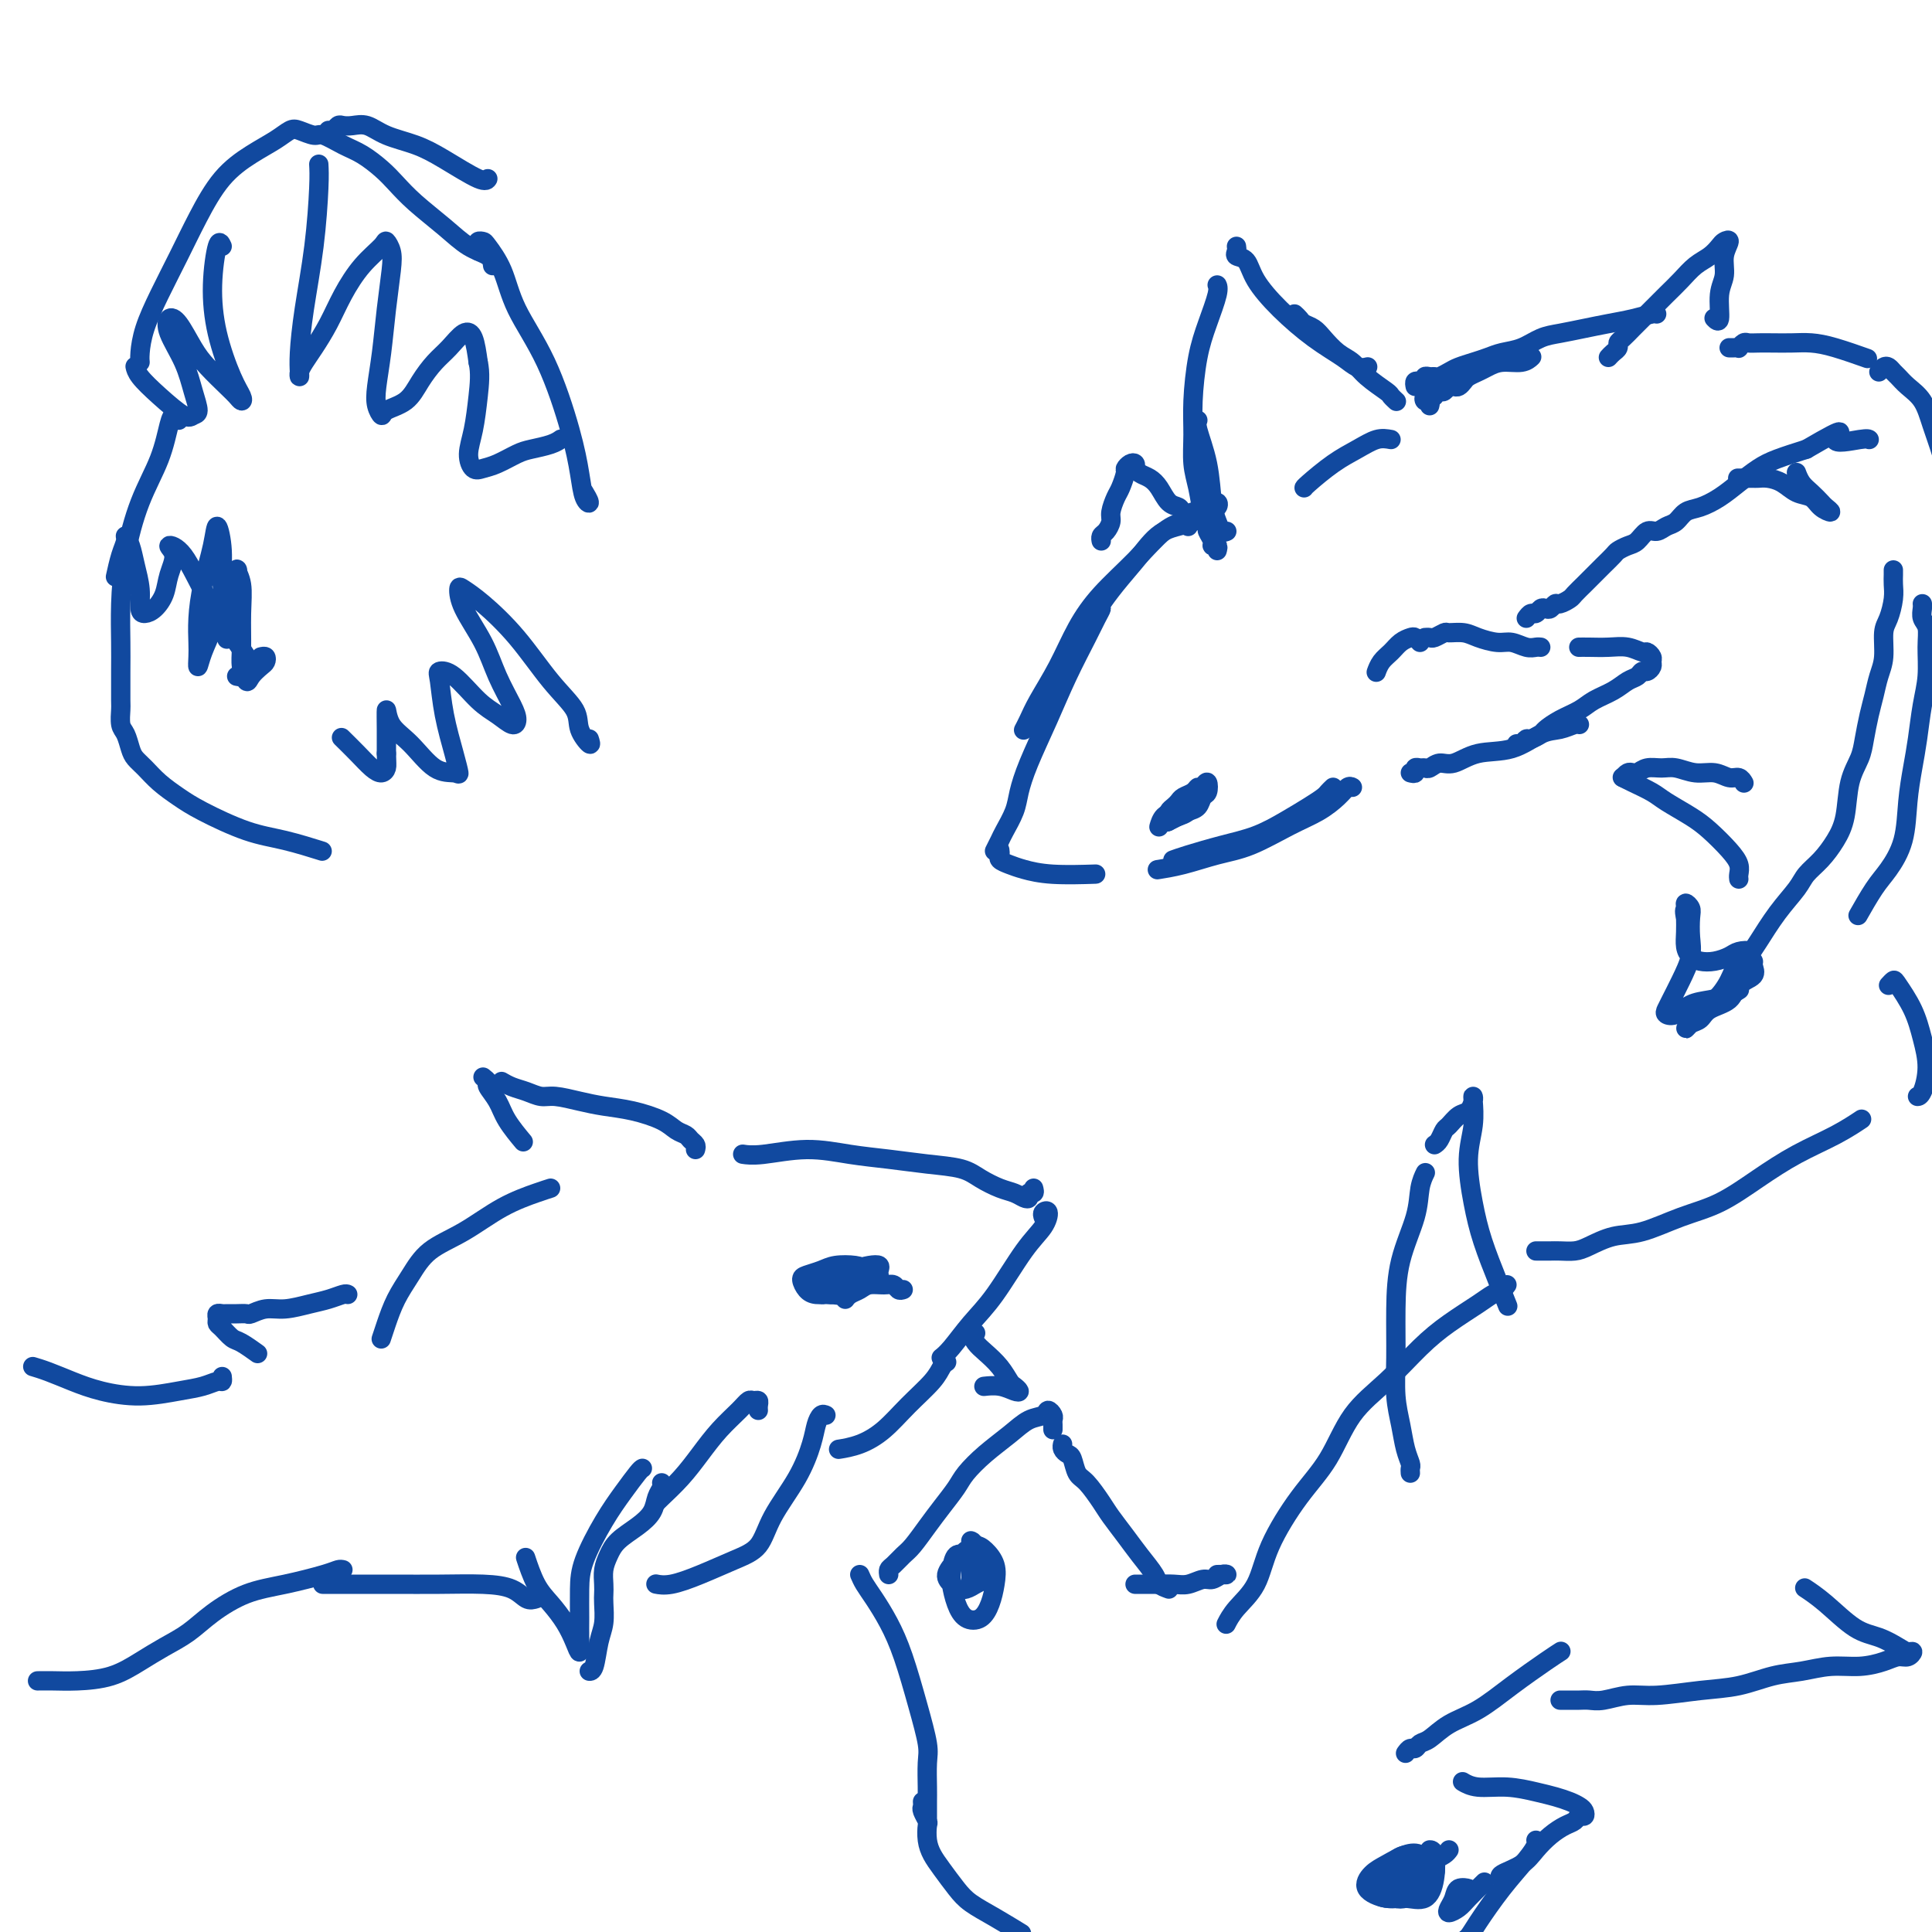 <svg viewBox='0 0 400 400' version='1.1' xmlns='http://www.w3.org/2000/svg' xmlns:xlink='http://www.w3.org/1999/xlink'><g fill='none' stroke='rgb(17,73,159)' stroke-width='4' stroke-linecap='round' stroke-linejoin='round'><path d='M251,105c0.376,0.121 0.751,0.243 1,0c0.249,-0.243 0.371,-0.850 0,-1c-0.371,-0.150 -1.236,0.157 -2,1c-0.764,0.843 -1.428,2.223 -3,3c-1.572,0.777 -4.054,0.951 -6,2c-1.946,1.049 -3.357,2.972 -5,5c-1.643,2.028 -3.519,4.161 -5,6c-1.481,1.839 -2.566,3.382 -3,4c-0.434,0.618 -0.217,0.309 0,0'/><path d='M247,106c0.141,0.333 0.282,0.667 0,1c-0.282,0.333 -0.988,0.666 -2,1c-1.012,0.334 -2.332,0.670 -4,2c-1.668,1.330 -3.686,3.654 -6,6c-2.314,2.346 -4.924,4.715 -7,7c-2.076,2.285 -3.618,4.486 -5,7c-1.382,2.514 -2.605,5.339 -4,8c-1.395,2.661 -2.961,5.156 -4,7c-1.039,1.844 -1.549,3.035 -2,4c-0.451,0.965 -0.843,1.704 -1,2c-0.157,0.296 -0.078,0.148 0,0'/><path d='M227,127c0.501,-0.578 1.002,-1.155 1,-1c-0.002,0.155 -0.507,1.044 -1,2c-0.493,0.956 -0.972,1.981 -2,4c-1.028,2.019 -2.603,5.032 -4,8c-1.397,2.968 -2.616,5.891 -4,9c-1.384,3.109 -2.934,6.404 -4,9c-1.066,2.596 -1.648,4.493 -2,6c-0.352,1.507 -0.473,2.625 -1,4c-0.527,1.375 -1.461,3.008 -2,4c-0.539,0.992 -0.684,1.344 -1,2c-0.316,0.656 -0.805,1.616 -1,2c-0.195,0.384 -0.098,0.192 0,0'/><path d='M207,176c0.045,0.334 0.090,0.668 0,1c-0.090,0.332 -0.313,0.663 0,1c0.313,0.337 1.164,0.679 2,1c0.836,0.321 1.657,0.622 3,1c1.343,0.378 3.208,0.832 6,1c2.792,0.168 6.512,0.048 8,0c1.488,-0.048 0.744,-0.024 0,0'/><path d='M276,163c-0.370,0.351 -0.739,0.703 -1,1c-0.261,0.297 -0.412,0.541 -1,1c-0.588,0.459 -1.613,1.135 -3,2c-1.387,0.865 -3.135,1.920 -5,3c-1.865,1.080 -3.845,2.184 -6,3c-2.155,0.816 -4.485,1.342 -7,2c-2.515,0.658 -5.216,1.446 -7,2c-1.784,0.554 -2.653,0.872 -3,1c-0.347,0.128 -0.174,0.064 0,0'/><path d='M280,163c-0.283,-0.152 -0.566,-0.304 -1,0c-0.434,0.304 -1.019,1.064 -2,2c-0.981,0.936 -2.357,2.047 -4,3c-1.643,0.953 -3.551,1.748 -6,3c-2.449,1.252 -5.437,2.963 -8,4c-2.563,1.037 -4.701,1.402 -7,2c-2.299,0.598 -4.761,1.428 -7,2c-2.239,0.572 -4.257,0.885 -5,1c-0.743,0.115 -0.212,0.033 0,0c0.212,-0.033 0.106,-0.016 0,0'/><path d='M292,160c0.446,0.114 0.892,0.228 1,0c0.108,-0.228 -0.123,-0.797 0,-1c0.123,-0.203 0.601,-0.038 1,0c0.399,0.038 0.719,-0.050 1,0c0.281,0.050 0.524,0.237 1,0c0.476,-0.237 1.187,-0.897 2,-1c0.813,-0.103 1.729,0.352 3,0c1.271,-0.352 2.897,-1.510 5,-2c2.103,-0.490 4.683,-0.314 7,-1c2.317,-0.686 4.372,-2.236 6,-3c1.628,-0.764 2.828,-0.741 4,-1c1.172,-0.259 2.316,-0.801 3,-1c0.684,-0.199 0.910,-0.057 1,0c0.090,0.057 0.045,0.028 0,0'/><path d='M314,154c0.324,0.120 0.649,0.240 1,0c0.351,-0.240 0.729,-0.841 1,-1c0.271,-0.159 0.436,0.123 1,0c0.564,-0.123 1.528,-0.652 2,-1c0.472,-0.348 0.450,-0.516 1,-1c0.550,-0.484 1.670,-1.285 3,-2c1.330,-0.715 2.871,-1.343 4,-2c1.129,-0.657 1.847,-1.343 3,-2c1.153,-0.657 2.743,-1.286 4,-2c1.257,-0.714 2.183,-1.515 3,-2c0.817,-0.485 1.525,-0.655 2,-1c0.475,-0.345 0.717,-0.866 1,-1c0.283,-0.134 0.608,0.118 1,0c0.392,-0.118 0.849,-0.605 1,-1c0.151,-0.395 -0.006,-0.698 0,-1c0.006,-0.302 0.176,-0.603 0,-1c-0.176,-0.397 -0.697,-0.891 -1,-1c-0.303,-0.109 -0.386,0.167 -1,0c-0.614,-0.167 -1.758,-0.777 -3,-1c-1.242,-0.223 -2.580,-0.060 -4,0c-1.420,0.060 -2.921,0.016 -4,0c-1.079,-0.016 -1.737,-0.005 -2,0c-0.263,0.005 -0.132,0.002 0,0'/><path d='M319,134c-0.270,-0.032 -0.540,-0.064 -1,0c-0.460,0.064 -1.109,0.223 -2,0c-0.891,-0.223 -2.025,-0.830 -3,-1c-0.975,-0.170 -1.790,0.097 -3,0c-1.210,-0.097 -2.814,-0.558 -4,-1c-1.186,-0.442 -1.953,-0.865 -3,-1c-1.047,-0.135 -2.375,0.016 -3,0c-0.625,-0.016 -0.546,-0.200 -1,0c-0.454,0.200 -1.441,0.786 -2,1c-0.559,0.214 -0.689,0.058 -1,0c-0.311,-0.058 -0.803,-0.016 -1,0c-0.197,0.016 -0.098,0.008 0,0'/><path d='M294,133c-0.358,-0.405 -0.715,-0.811 -1,-1c-0.285,-0.189 -0.497,-0.162 -1,0c-0.503,0.162 -1.298,0.461 -2,1c-0.702,0.539 -1.312,1.320 -2,2c-0.688,0.680 -1.454,1.260 -2,2c-0.546,0.740 -0.870,1.640 -1,2c-0.130,0.360 -0.065,0.180 0,0'/><path d='M245,168c0.097,-0.396 0.194,-0.792 0,-1c-0.194,-0.208 -0.679,-0.227 -1,0c-0.321,0.227 -0.478,0.702 -1,1c-0.522,0.298 -1.408,0.420 -2,1c-0.592,0.580 -0.890,1.618 -1,2c-0.110,0.382 -0.031,0.109 0,0c0.031,-0.109 0.016,-0.055 0,0'/><path d='M248,164c0.059,-0.512 0.118,-1.024 0,-1c-0.118,0.024 -0.413,0.584 -1,1c-0.587,0.416 -1.464,0.690 -2,1c-0.536,0.310 -0.729,0.658 -1,1c-0.271,0.342 -0.619,0.680 -1,1c-0.381,0.320 -0.796,0.622 -1,1c-0.204,0.378 -0.199,0.833 0,1c0.199,0.167 0.592,0.045 1,0c0.408,-0.045 0.831,-0.013 1,0c0.169,0.013 0.085,0.006 0,0'/><path d='M247,165c0.436,0.128 0.871,0.257 1,0c0.129,-0.257 -0.049,-0.898 0,-1c0.049,-0.102 0.325,0.337 0,1c-0.325,0.663 -1.250,1.551 -2,2c-0.750,0.449 -1.325,0.461 -2,1c-0.675,0.539 -1.451,1.607 -2,2c-0.549,0.393 -0.871,0.112 -1,0c-0.129,-0.112 -0.064,-0.056 0,0'/><path d='M249,163c0.397,-0.633 0.794,-1.267 1,-1c0.206,0.267 0.221,1.433 0,2c-0.221,0.567 -0.680,0.534 -1,1c-0.320,0.466 -0.503,1.432 -1,2c-0.497,0.568 -1.308,0.740 -2,1c-0.692,0.260 -1.263,0.608 -2,1c-0.737,0.392 -1.639,0.826 -2,1c-0.361,0.174 -0.180,0.087 0,0'/><path d='M249,163c0.087,0.326 0.174,0.651 0,1c-0.174,0.349 -0.607,0.721 -1,1c-0.393,0.279 -0.744,0.467 -1,1c-0.256,0.533 -0.415,1.413 -1,2c-0.585,0.587 -1.596,0.882 -2,1c-0.404,0.118 -0.202,0.059 0,0'/><path d='M254,110c-0.336,0.156 -0.672,0.312 -1,0c-0.328,-0.312 -0.648,-1.093 -1,-2c-0.352,-0.907 -0.735,-1.942 -1,-4c-0.265,-2.058 -0.411,-5.139 -1,-8c-0.589,-2.861 -1.620,-5.501 -2,-7c-0.380,-1.499 -0.109,-1.857 0,-2c0.109,-0.143 0.054,-0.072 0,0'/><path d='M252,114c0.122,-0.438 0.244,-0.876 0,-1c-0.244,-0.124 -0.853,0.064 -1,0c-0.147,-0.064 0.168,-0.382 0,-1c-0.168,-0.618 -0.819,-1.535 -1,-2c-0.181,-0.465 0.109,-0.478 0,-1c-0.109,-0.522 -0.618,-1.552 -1,-3c-0.382,-1.448 -0.636,-3.313 -1,-5c-0.364,-1.687 -0.838,-3.198 -1,-5c-0.162,-1.802 -0.011,-3.897 0,-6c0.011,-2.103 -0.116,-4.213 0,-7c0.116,-2.787 0.476,-6.249 1,-9c0.524,-2.751 1.213,-4.789 2,-7c0.787,-2.211 1.674,-4.595 2,-6c0.326,-1.405 0.093,-1.830 0,-2c-0.093,-0.170 -0.047,-0.085 0,0'/><path d='M256,51c0.052,0.317 0.104,0.635 0,1c-0.104,0.365 -0.364,0.779 0,1c0.364,0.221 1.354,0.251 2,1c0.646,0.749 0.949,2.219 2,4c1.051,1.781 2.849,3.875 5,6c2.151,2.125 4.654,4.282 7,6c2.346,1.718 4.536,2.997 6,4c1.464,1.003 2.202,1.732 3,2c0.798,0.268 1.657,0.077 2,0c0.343,-0.077 0.172,-0.038 0,0'/><path d='M268,65c0.359,0.329 0.718,0.658 1,1c0.282,0.342 0.488,0.696 1,1c0.512,0.304 1.332,0.559 2,1c0.668,0.441 1.184,1.067 2,2c0.816,0.933 1.930,2.172 3,3c1.070,0.828 2.094,1.245 3,2c0.906,0.755 1.693,1.849 3,3c1.307,1.151 3.134,2.360 4,3c0.866,0.640 0.772,0.711 1,1c0.228,0.289 0.780,0.797 1,1c0.220,0.203 0.110,0.102 0,0'/><path d='M288,91c-0.928,-0.166 -1.856,-0.332 -3,0c-1.144,0.332 -2.503,1.161 -4,2c-1.497,0.839 -3.133,1.689 -5,3c-1.867,1.311 -3.964,3.084 -5,4c-1.036,0.916 -1.010,0.976 -1,1c0.010,0.024 0.005,0.012 0,0'/><path d='M246,109c-0.098,-0.447 -0.196,-0.894 0,-1c0.196,-0.106 0.688,0.128 1,0c0.312,-0.128 0.446,-0.618 0,-1c-0.446,-0.382 -1.470,-0.655 -2,-1c-0.530,-0.345 -0.565,-0.761 -1,-1c-0.435,-0.239 -1.269,-0.303 -2,-1c-0.731,-0.697 -1.359,-2.029 -2,-3c-0.641,-0.971 -1.296,-1.580 -2,-2c-0.704,-0.420 -1.459,-0.652 -2,-1c-0.541,-0.348 -0.869,-0.814 -1,-1c-0.131,-0.186 -0.066,-0.093 0,0'/><path d='M235,97c0.081,-0.395 0.162,-0.789 0,-1c-0.162,-0.211 -0.568,-0.237 -1,0c-0.432,0.237 -0.890,0.739 -1,1c-0.110,0.261 0.129,0.282 0,1c-0.129,0.718 -0.626,2.133 -1,3c-0.374,0.867 -0.626,1.188 -1,2c-0.374,0.812 -0.871,2.116 -1,3c-0.129,0.884 0.109,1.347 0,2c-0.109,0.653 -0.565,1.495 -1,2c-0.435,0.505 -0.848,0.675 -1,1c-0.152,0.325 -0.043,0.807 0,1c0.043,0.193 0.022,0.096 0,0'/><path d='M296,84c0.107,-0.452 0.215,-0.905 0,-1c-0.215,-0.095 -0.752,0.167 -1,0c-0.248,-0.167 -0.207,-0.763 0,-1c0.207,-0.237 0.580,-0.115 1,0c0.420,0.115 0.886,0.223 1,0c0.114,-0.223 -0.124,-0.778 0,-1c0.124,-0.222 0.611,-0.111 1,0c0.389,0.111 0.682,0.223 1,0c0.318,-0.223 0.662,-0.781 1,-1c0.338,-0.219 0.671,-0.100 1,0c0.329,0.100 0.654,0.182 1,0c0.346,-0.182 0.713,-0.627 1,-1c0.287,-0.373 0.493,-0.673 1,-1c0.507,-0.327 1.317,-0.680 2,-1c0.683,-0.320 1.241,-0.608 2,-1c0.759,-0.392 1.719,-0.889 3,-1c1.281,-0.111 2.883,0.162 4,0c1.117,-0.162 1.748,-0.761 2,-1c0.252,-0.239 0.126,-0.120 0,0'/><path d='M293,80c-0.081,-0.414 -0.162,-0.829 0,-1c0.162,-0.171 0.569,-0.099 1,0c0.431,0.099 0.888,0.223 1,0c0.112,-0.223 -0.122,-0.795 0,-1c0.122,-0.205 0.598,-0.044 1,0c0.402,0.044 0.729,-0.030 1,0c0.271,0.030 0.484,0.163 1,0c0.516,-0.163 1.334,-0.621 2,-1c0.666,-0.379 1.181,-0.678 2,-1c0.819,-0.322 1.940,-0.667 3,-1c1.060,-0.333 2.057,-0.652 3,-1c0.943,-0.348 1.833,-0.723 3,-1c1.167,-0.277 2.611,-0.455 4,-1c1.389,-0.545 2.723,-1.455 4,-2c1.277,-0.545 2.496,-0.724 4,-1c1.504,-0.276 3.293,-0.648 5,-1c1.707,-0.352 3.333,-0.683 5,-1c1.667,-0.317 3.375,-0.621 5,-1c1.625,-0.379 3.168,-0.833 4,-1c0.832,-0.167 0.952,-0.048 1,0c0.048,0.048 0.024,0.024 0,0'/><path d='M333,74c0.305,-0.335 0.609,-0.670 1,-1c0.391,-0.330 0.867,-0.655 1,-1c0.133,-0.345 -0.078,-0.710 0,-1c0.078,-0.290 0.447,-0.503 1,-1c0.553,-0.497 1.292,-1.276 2,-2c0.708,-0.724 1.386,-1.391 2,-2c0.614,-0.609 1.165,-1.160 2,-2c0.835,-0.840 1.954,-1.969 3,-3c1.046,-1.031 2.020,-1.964 3,-3c0.980,-1.036 1.966,-2.175 3,-3c1.034,-0.825 2.115,-1.338 3,-2c0.885,-0.662 1.573,-1.475 2,-2c0.427,-0.525 0.594,-0.761 1,-1c0.406,-0.239 1.052,-0.480 1,0c-0.052,0.480 -0.802,1.680 -1,3c-0.198,1.320 0.157,2.760 0,4c-0.157,1.240 -0.826,2.281 -1,4c-0.174,1.719 0.145,4.117 0,5c-0.145,0.883 -0.756,0.252 -1,0c-0.244,-0.252 -0.122,-0.126 0,0'/><path d='M358,72c0.303,0.008 0.605,0.016 1,0c0.395,-0.016 0.882,-0.057 1,0c0.118,0.057 -0.132,0.211 0,0c0.132,-0.211 0.646,-0.789 1,-1c0.354,-0.211 0.548,-0.057 1,0c0.452,0.057 1.164,0.017 2,0c0.836,-0.017 1.798,-0.011 3,0c1.202,0.011 2.645,0.028 4,0c1.355,-0.028 2.621,-0.100 4,0c1.379,0.100 2.871,0.373 5,1c2.129,0.627 4.894,1.608 6,2c1.106,0.392 0.553,0.196 0,0'/><path d='M316,128c0.333,-0.452 0.667,-0.905 1,-1c0.333,-0.095 0.667,0.167 1,0c0.333,-0.167 0.665,-0.762 1,-1c0.335,-0.238 0.671,-0.120 1,0c0.329,0.120 0.650,0.240 1,0c0.350,-0.240 0.728,-0.842 1,-1c0.272,-0.158 0.439,0.128 1,0c0.561,-0.128 1.516,-0.668 2,-1c0.484,-0.332 0.496,-0.455 1,-1c0.504,-0.545 1.501,-1.512 2,-2c0.499,-0.488 0.500,-0.498 1,-1c0.500,-0.502 1.499,-1.497 2,-2c0.501,-0.503 0.504,-0.515 1,-1c0.496,-0.485 1.484,-1.444 2,-2c0.516,-0.556 0.561,-0.708 1,-1c0.439,-0.292 1.272,-0.722 2,-1c0.728,-0.278 1.350,-0.402 2,-1c0.650,-0.598 1.328,-1.670 2,-2c0.672,-0.330 1.337,0.081 2,0c0.663,-0.081 1.324,-0.654 2,-1c0.676,-0.346 1.366,-0.466 2,-1c0.634,-0.534 1.212,-1.484 2,-2c0.788,-0.516 1.787,-0.599 3,-1c1.213,-0.401 2.640,-1.118 4,-2c1.360,-0.882 2.653,-1.927 4,-3c1.347,-1.073 2.747,-2.173 4,-3c1.253,-0.827 2.358,-1.379 4,-2c1.642,-0.621 3.821,-1.310 6,-2'/><path d='M374,93c10.061,-5.868 6.212,-3.037 6,-2c-0.212,1.037 3.212,0.279 5,0c1.788,-0.279 1.939,-0.080 2,0c0.061,0.080 0.030,0.040 0,0'/><path d='M360,99c-0.201,-0.000 -0.403,-0.001 0,0c0.403,0.001 1.409,0.002 2,0c0.591,-0.002 0.766,-0.008 1,0c0.234,0.008 0.528,0.029 1,0c0.472,-0.029 1.123,-0.106 2,0c0.877,0.106 1.981,0.397 3,1c1.019,0.603 1.955,1.517 3,2c1.045,0.483 2.201,0.534 3,1c0.799,0.466 1.242,1.348 2,2c0.758,0.652 1.833,1.073 2,1c0.167,-0.073 -0.572,-0.640 -1,-1c-0.428,-0.360 -0.546,-0.514 -1,-1c-0.454,-0.486 -1.245,-1.306 -2,-2c-0.755,-0.694 -1.472,-1.264 -2,-2c-0.528,-0.736 -0.865,-1.639 -1,-2c-0.135,-0.361 -0.067,-0.181 0,0'/><path d='M389,77c0.334,-0.397 0.669,-0.795 1,-1c0.331,-0.205 0.659,-0.219 1,0c0.341,0.219 0.696,0.671 1,1c0.304,0.329 0.557,0.534 1,1c0.443,0.466 1.075,1.194 2,2c0.925,0.806 2.143,1.691 3,3c0.857,1.309 1.353,3.042 2,5c0.647,1.958 1.443,4.143 2,6c0.557,1.857 0.873,3.388 1,4c0.127,0.612 0.063,0.306 0,0'/><path d='M398,125c0.031,0.235 0.062,0.470 0,1c-0.062,0.530 -0.216,1.356 0,2c0.216,0.644 0.801,1.105 1,2c0.199,0.895 0.012,2.225 0,4c-0.012,1.775 0.151,3.994 0,6c-0.151,2.006 -0.616,3.798 -1,6c-0.384,2.202 -0.686,4.813 -1,7c-0.314,2.187 -0.639,3.951 -1,6c-0.361,2.049 -0.759,4.382 -1,7c-0.241,2.618 -0.324,5.522 -1,8c-0.676,2.478 -1.944,4.530 -3,6c-1.056,1.470 -1.900,2.357 -3,4c-1.100,1.643 -2.457,4.041 -3,5c-0.543,0.959 -0.271,0.480 0,0'/><path d='M392,118c0.006,0.259 0.012,0.518 0,1c-0.012,0.482 -0.041,1.189 0,2c0.041,0.811 0.152,1.728 0,3c-0.152,1.272 -0.565,2.899 -1,4c-0.435,1.101 -0.890,1.675 -1,3c-0.110,1.325 0.125,3.400 0,5c-0.125,1.600 -0.610,2.724 -1,4c-0.390,1.276 -0.686,2.705 -1,4c-0.314,1.295 -0.647,2.457 -1,4c-0.353,1.543 -0.727,3.469 -1,5c-0.273,1.531 -0.446,2.668 -1,4c-0.554,1.332 -1.489,2.860 -2,5c-0.511,2.140 -0.596,4.893 -1,7c-0.404,2.107 -1.125,3.569 -2,5c-0.875,1.431 -1.904,2.830 -3,4c-1.096,1.170 -2.259,2.111 -3,3c-0.741,0.889 -1.060,1.727 -2,3c-0.940,1.273 -2.499,2.980 -4,5c-1.501,2.020 -2.943,4.351 -4,6c-1.057,1.649 -1.731,2.614 -2,3c-0.269,0.386 -0.135,0.193 0,0'/><path d='M362,199c0.445,-0.063 0.890,-0.126 1,0c0.110,0.126 -0.113,0.442 0,1c0.113,0.558 0.564,1.358 0,2c-0.564,0.642 -2.143,1.127 -3,2c-0.857,0.873 -0.991,2.133 -2,3c-1.009,0.867 -2.895,1.339 -4,2c-1.105,0.661 -1.431,1.510 -2,2c-0.569,0.490 -1.380,0.622 -2,1c-0.620,0.378 -1.047,1.001 -1,1c0.047,-0.001 0.569,-0.625 1,-1c0.431,-0.375 0.772,-0.502 1,-1c0.228,-0.498 0.343,-1.366 1,-2c0.657,-0.634 1.854,-1.032 3,-2c1.146,-0.968 2.239,-2.505 3,-4c0.761,-1.495 1.190,-2.947 2,-4c0.810,-1.053 2.001,-1.707 2,-2c-0.001,-0.293 -1.194,-0.224 -2,0c-0.806,0.224 -1.225,0.605 -2,1c-0.775,0.395 -1.906,0.805 -3,1c-1.094,0.195 -2.149,0.177 -3,0c-0.851,-0.177 -1.496,-0.511 -2,-1c-0.504,-0.489 -0.866,-1.132 -1,-2c-0.134,-0.868 -0.038,-1.962 0,-3c0.038,-1.038 0.019,-2.019 0,-3'/><path d='M349,190c-0.448,-1.773 -0.068,-1.707 0,-2c0.068,-0.293 -0.176,-0.947 0,-1c0.176,-0.053 0.774,0.495 1,1c0.226,0.505 0.082,0.968 0,2c-0.082,1.032 -0.102,2.633 0,4c0.102,1.367 0.327,2.499 0,4c-0.327,1.501 -1.207,3.371 -2,5c-0.793,1.629 -1.500,3.018 -2,4c-0.500,0.982 -0.791,1.556 -1,2c-0.209,0.444 -0.334,0.757 0,1c0.334,0.243 1.126,0.415 2,0c0.874,-0.415 1.828,-1.418 3,-2c1.172,-0.582 2.562,-0.744 4,-1c1.438,-0.256 2.926,-0.607 4,-1c1.074,-0.393 1.736,-0.826 2,-1c0.264,-0.174 0.132,-0.087 0,0'/><path d='M216,252c-0.122,-0.355 -0.244,-0.711 0,-1c0.244,-0.289 0.852,-0.512 1,0c0.148,0.512 -0.166,1.758 -1,3c-0.834,1.242 -2.189,2.480 -4,5c-1.811,2.520 -4.079,6.322 -6,9c-1.921,2.678 -3.494,4.233 -5,6c-1.506,1.767 -2.944,3.745 -4,5c-1.056,1.255 -1.730,1.787 -2,2c-0.270,0.213 -0.135,0.106 0,0'/><path d='M214,246c0.118,0.451 0.237,0.902 0,1c-0.237,0.098 -0.828,-0.158 -1,0c-0.172,0.158 0.075,0.730 0,1c-0.075,0.270 -0.471,0.237 -1,0c-0.529,-0.237 -1.191,-0.679 -2,-1c-0.809,-0.321 -1.764,-0.520 -3,-1c-1.236,-0.480 -2.753,-1.241 -4,-2c-1.247,-0.759 -2.223,-1.514 -4,-2c-1.777,-0.486 -4.355,-0.701 -7,-1c-2.645,-0.299 -5.357,-0.683 -8,-1c-2.643,-0.317 -5.216,-0.568 -8,-1c-2.784,-0.432 -5.777,-1.044 -9,-1c-3.223,0.044 -6.675,0.742 -9,1c-2.325,0.258 -3.521,0.074 -4,0c-0.479,-0.074 -0.239,-0.037 0,0'/><path d='M144,238c0.095,-0.335 0.191,-0.670 0,-1c-0.191,-0.330 -0.667,-0.655 -1,-1c-0.333,-0.345 -0.521,-0.708 -1,-1c-0.479,-0.292 -1.249,-0.512 -2,-1c-0.751,-0.488 -1.482,-1.245 -3,-2c-1.518,-0.755 -3.824,-1.508 -6,-2c-2.176,-0.492 -4.224,-0.723 -6,-1c-1.776,-0.277 -3.280,-0.599 -5,-1c-1.720,-0.401 -3.656,-0.882 -5,-1c-1.344,-0.118 -2.098,0.126 -3,0c-0.902,-0.126 -1.953,-0.621 -3,-1c-1.047,-0.379 -2.090,-0.640 -3,-1c-0.910,-0.360 -1.689,-0.817 -2,-1c-0.311,-0.183 -0.156,-0.091 0,0'/><path d='M100,223c0.474,0.376 0.947,0.753 1,1c0.053,0.247 -0.315,0.365 0,1c0.315,0.635 1.311,1.789 2,3c0.689,1.211 1.070,2.480 2,4c0.930,1.520 2.409,3.291 3,4c0.591,0.709 0.296,0.354 0,0'/><path d='M187,267c-0.349,0.115 -0.698,0.230 -1,0c-0.302,-0.230 -0.557,-0.805 -1,-1c-0.443,-0.195 -1.075,-0.010 -2,0c-0.925,0.010 -2.143,-0.155 -3,0c-0.857,0.155 -1.353,0.629 -2,1c-0.647,0.371 -1.443,0.638 -2,1c-0.557,0.362 -0.873,0.818 -1,1c-0.127,0.182 -0.063,0.091 0,0'/><path d='M182,264c-0.041,-0.314 -0.082,-0.627 0,-1c0.082,-0.373 0.289,-0.804 0,-1c-0.289,-0.196 -1.072,-0.155 -2,0c-0.928,0.155 -2.001,0.424 -3,1c-0.999,0.576 -1.926,1.461 -3,2c-1.074,0.539 -2.296,0.734 -3,1c-0.704,0.266 -0.890,0.604 -1,1c-0.110,0.396 -0.143,0.849 0,1c0.143,0.151 0.462,-0.000 1,0c0.538,0.000 1.294,0.151 2,0c0.706,-0.151 1.362,-0.604 2,-1c0.638,-0.396 1.258,-0.734 2,-1c0.742,-0.266 1.605,-0.461 2,-1c0.395,-0.539 0.320,-1.423 0,-2c-0.320,-0.577 -0.885,-0.846 -2,-1c-1.115,-0.154 -2.780,-0.192 -4,0c-1.220,0.192 -1.996,0.616 -3,1c-1.004,0.384 -2.236,0.729 -3,1c-0.764,0.271 -1.061,0.467 -1,1c0.061,0.533 0.478,1.404 1,2c0.522,0.596 1.149,0.916 2,1c0.851,0.084 1.927,-0.069 3,0c1.073,0.069 2.143,0.359 3,0c0.857,-0.359 1.500,-1.366 2,-2c0.500,-0.634 0.857,-0.895 1,-1c0.143,-0.105 0.071,-0.052 0,0'/><path d='M202,276c-0.496,-0.184 -0.991,-0.368 -1,0c-0.009,0.368 0.470,1.289 1,2c0.530,0.711 1.113,1.213 2,2c0.887,0.787 2.078,1.858 3,3c0.922,1.142 1.573,2.355 2,3c0.427,0.645 0.629,0.723 1,1c0.371,0.277 0.912,0.754 1,1c0.088,0.246 -0.275,0.262 -1,0c-0.725,-0.262 -1.811,-0.801 -3,-1c-1.189,-0.199 -2.483,-0.057 -3,0c-0.517,0.057 -0.259,0.028 0,0'/><path d='M196,282c-0.316,0.200 -0.632,0.400 -1,1c-0.368,0.600 -0.789,1.600 -2,3c-1.211,1.400 -3.211,3.198 -5,5c-1.789,1.802 -3.366,3.607 -5,5c-1.634,1.393 -3.325,2.375 -5,3c-1.675,0.625 -3.336,0.893 -4,1c-0.664,0.107 -0.332,0.054 0,0'/><path d='M171,293c-0.325,-0.148 -0.650,-0.295 -1,0c-0.350,0.295 -0.725,1.034 -1,2c-0.275,0.966 -0.451,2.159 -1,4c-0.549,1.841 -1.471,4.331 -3,7c-1.529,2.669 -3.665,5.518 -5,8c-1.335,2.482 -1.868,4.599 -3,6c-1.132,1.401 -2.864,2.088 -5,3c-2.136,0.912 -4.676,2.049 -7,3c-2.324,0.951 -4.433,1.718 -6,2c-1.567,0.282 -2.590,0.081 -3,0c-0.410,-0.081 -0.205,-0.040 0,0'/><path d='M157,292c-0.025,-0.307 -0.049,-0.614 0,-1c0.049,-0.386 0.173,-0.853 0,-1c-0.173,-0.147 -0.643,0.024 -1,0c-0.357,-0.024 -0.601,-0.244 -1,0c-0.399,0.244 -0.955,0.951 -2,2c-1.045,1.049 -2.581,2.439 -4,4c-1.419,1.561 -2.720,3.294 -4,5c-1.280,1.706 -2.539,3.385 -4,5c-1.461,1.615 -3.124,3.166 -4,4c-0.876,0.834 -0.965,0.953 -1,1c-0.035,0.047 -0.018,0.024 0,0'/><path d='M137,307c0.100,0.268 0.199,0.536 0,1c-0.199,0.464 -0.697,1.124 -1,2c-0.303,0.876 -0.411,1.966 -1,3c-0.589,1.034 -1.661,2.010 -3,3c-1.339,0.990 -2.947,1.995 -4,3c-1.053,1.005 -1.550,2.011 -2,3c-0.450,0.989 -0.852,1.962 -1,3c-0.148,1.038 -0.043,2.141 0,3c0.043,0.859 0.023,1.474 0,2c-0.023,0.526 -0.048,0.964 0,2c0.048,1.036 0.170,2.670 0,4c-0.170,1.330 -0.633,2.357 -1,4c-0.367,1.643 -0.637,3.904 -1,5c-0.363,1.096 -0.818,1.027 -1,1c-0.182,-0.027 -0.091,-0.014 0,0'/><path d='M114,246c-0.668,0.211 -1.337,0.421 -3,1c-1.663,0.579 -4.322,1.525 -7,3c-2.678,1.475 -5.375,3.479 -8,5c-2.625,1.521 -5.176,2.559 -7,4c-1.824,1.441 -2.920,3.287 -4,5c-1.080,1.713 -2.145,3.294 -3,5c-0.855,1.706 -1.499,3.536 -2,5c-0.501,1.464 -0.857,2.561 -1,3c-0.143,0.439 -0.071,0.219 0,0'/><path d='M133,304c-0.174,0.097 -0.348,0.193 -1,1c-0.652,0.807 -1.782,2.323 -3,4c-1.218,1.677 -2.523,3.515 -4,6c-1.477,2.485 -3.127,5.617 -4,8c-0.873,2.383 -0.968,4.018 -1,6c-0.032,1.982 0.000,4.313 0,6c-0.000,1.687 -0.033,2.731 0,4c0.033,1.269 0.133,2.765 0,3c-0.133,0.235 -0.498,-0.789 -1,-2c-0.502,-1.211 -1.140,-2.609 -2,-4c-0.860,-1.391 -1.942,-2.775 -3,-4c-1.058,-1.225 -2.093,-2.291 -3,-4c-0.907,-1.709 -1.688,-4.060 -2,-5c-0.312,-0.940 -0.156,-0.470 0,0'/><path d='M72,268c-0.171,-0.092 -0.341,-0.183 -1,0c-0.659,0.183 -1.805,0.641 -3,1c-1.195,0.359 -2.438,0.618 -4,1c-1.562,0.382 -3.444,0.887 -5,1c-1.556,0.113 -2.788,-0.166 -4,0c-1.212,0.166 -2.404,0.777 -3,1c-0.596,0.223 -0.594,0.059 -1,0c-0.406,-0.059 -1.219,-0.013 -2,0c-0.781,0.013 -1.530,-0.007 -2,0c-0.470,0.007 -0.660,0.042 -1,0c-0.340,-0.042 -0.831,-0.162 -1,0c-0.169,0.162 -0.016,0.605 0,1c0.016,0.395 -0.104,0.740 0,1c0.104,0.260 0.431,0.434 1,1c0.569,0.566 1.379,1.523 2,2c0.621,0.477 1.052,0.475 2,1c0.948,0.525 2.414,1.579 3,2c0.586,0.421 0.293,0.211 0,0'/><path d='M46,285c0.049,0.447 0.099,0.895 0,1c-0.099,0.105 -0.345,-0.132 -1,0c-0.655,0.132 -1.717,0.632 -3,1c-1.283,0.368 -2.787,0.604 -5,1c-2.213,0.396 -5.136,0.954 -8,1c-2.864,0.046 -5.668,-0.419 -8,-1c-2.332,-0.581 -4.192,-1.280 -6,-2c-1.808,-0.720 -3.564,-1.463 -5,-2c-1.436,-0.537 -2.553,-0.868 -3,-1c-0.447,-0.132 -0.223,-0.066 0,0'/><path d='M111,331c-0.631,0.196 -1.263,0.392 -2,0c-0.737,-0.392 -1.580,-1.373 -3,-2c-1.420,-0.627 -3.415,-0.900 -6,-1c-2.585,-0.100 -5.758,-0.027 -9,0c-3.242,0.027 -6.554,0.007 -9,0c-2.446,-0.007 -4.027,-0.002 -6,0c-1.973,0.002 -4.339,0.001 -6,0c-1.661,-0.001 -2.617,-0.000 -3,0c-0.383,0.000 -0.191,0.000 0,0'/><path d='M71,325c-0.274,-0.062 -0.547,-0.124 -1,0c-0.453,0.124 -1.085,0.434 -3,1c-1.915,0.566 -5.113,1.386 -8,2c-2.887,0.614 -5.464,1.020 -8,2c-2.536,0.980 -5.032,2.532 -7,4c-1.968,1.468 -3.407,2.852 -5,4c-1.593,1.148 -3.339,2.059 -5,3c-1.661,0.941 -3.237,1.912 -5,3c-1.763,1.088 -3.713,2.291 -6,3c-2.287,0.709 -4.912,0.922 -7,1c-2.088,0.078 -3.639,0.021 -5,0c-1.361,-0.021 -2.532,-0.006 -3,0c-0.468,0.006 -0.234,0.003 0,0'/><path d='M312,266c-0.248,0.345 -0.497,0.690 -1,1c-0.503,0.310 -1.262,0.584 -2,1c-0.738,0.416 -1.456,0.974 -3,2c-1.544,1.026 -3.913,2.520 -6,4c-2.087,1.480 -3.893,2.947 -6,5c-2.107,2.053 -4.515,4.693 -7,7c-2.485,2.307 -5.048,4.283 -7,7c-1.952,2.717 -3.293,6.176 -5,9c-1.707,2.824 -3.782,5.013 -6,8c-2.218,2.987 -4.581,6.773 -6,10c-1.419,3.227 -1.896,5.896 -3,8c-1.104,2.104 -2.836,3.643 -4,5c-1.164,1.357 -1.761,2.530 -2,3c-0.239,0.470 -0.119,0.235 0,0'/><path d='M252,326c0.292,-0.009 0.585,-0.017 1,0c0.415,0.017 0.953,0.061 1,0c0.047,-0.061 -0.399,-0.227 -1,0c-0.601,0.227 -1.359,0.845 -2,1c-0.641,0.155 -1.165,-0.155 -2,0c-0.835,0.155 -1.982,0.774 -3,1c-1.018,0.226 -1.908,0.061 -3,0c-1.092,-0.061 -2.387,-0.016 -3,0c-0.613,0.016 -0.543,0.004 -1,0c-0.457,-0.004 -1.442,-0.001 -2,0c-0.558,0.001 -0.689,0.000 -1,0c-0.311,-0.000 -0.803,-0.000 -1,0c-0.197,0.000 -0.098,0.000 0,0'/><path d='M242,329c-0.804,-0.293 -1.609,-0.585 -2,-1c-0.391,-0.415 -0.369,-0.952 -1,-2c-0.631,-1.048 -1.916,-2.606 -3,-4c-1.084,-1.394 -1.968,-2.623 -3,-4c-1.032,-1.377 -2.213,-2.901 -3,-4c-0.787,-1.099 -1.180,-1.772 -2,-3c-0.820,-1.228 -2.066,-3.011 -3,-4c-0.934,-0.989 -1.557,-1.183 -2,-2c-0.443,-0.817 -0.707,-2.258 -1,-3c-0.293,-0.742 -0.615,-0.787 -1,-1c-0.385,-0.213 -0.835,-0.596 -1,-1c-0.165,-0.404 -0.047,-0.830 0,-1c0.047,-0.170 0.024,-0.085 0,0'/><path d='M218,296c0.007,-0.330 0.014,-0.659 0,-1c-0.014,-0.341 -0.051,-0.692 0,-1c0.051,-0.308 0.188,-0.572 0,-1c-0.188,-0.428 -0.703,-1.021 -1,-1c-0.297,0.021 -0.377,0.656 -1,1c-0.623,0.344 -1.790,0.398 -3,1c-1.210,0.602 -2.463,1.753 -4,3c-1.537,1.247 -3.359,2.591 -5,4c-1.641,1.409 -3.101,2.885 -4,4c-0.899,1.115 -1.238,1.870 -2,3c-0.762,1.130 -1.948,2.635 -3,4c-1.052,1.365 -1.970,2.589 -3,4c-1.030,1.411 -2.171,3.009 -3,4c-0.829,0.991 -1.346,1.376 -2,2c-0.654,0.624 -1.443,1.487 -2,2c-0.557,0.513 -0.881,0.677 -1,1c-0.119,0.323 -0.034,0.807 0,1c0.034,0.193 0.017,0.097 0,0'/><path d='M178,326c0.268,0.618 0.536,1.236 1,2c0.464,0.764 1.123,1.675 2,3c0.877,1.325 1.972,3.066 3,5c1.028,1.934 1.988,4.062 3,7c1.012,2.938 2.075,6.687 3,10c0.925,3.313 1.712,6.191 2,8c0.288,1.809 0.077,2.548 0,4c-0.077,1.452 -0.021,3.616 0,5c0.021,1.384 0.006,1.988 0,3c-0.006,1.012 -0.002,2.432 0,3c0.002,0.568 0.001,0.284 0,0'/><path d='M191,373c0.030,0.367 0.060,0.734 0,1c-0.060,0.266 -0.210,0.430 0,1c0.210,0.570 0.779,1.544 1,2c0.221,0.456 0.093,0.394 0,1c-0.093,0.606 -0.151,1.881 0,3c0.151,1.119 0.509,2.084 1,3c0.491,0.916 1.113,1.784 2,3c0.887,1.216 2.039,2.782 3,4c0.961,1.218 1.732,2.089 3,3c1.268,0.911 3.034,1.861 5,3c1.966,1.139 4.133,2.468 5,3c0.867,0.532 0.433,0.266 0,0'/><path d='M302,391c0.255,-0.013 0.510,-0.025 1,0c0.490,0.025 1.216,0.088 1,0c-0.216,-0.088 -1.372,-0.327 -2,0c-0.628,0.327 -0.728,1.222 -1,2c-0.272,0.778 -0.717,1.441 -1,2c-0.283,0.559 -0.405,1.014 0,1c0.405,-0.014 1.335,-0.499 2,-1c0.665,-0.501 1.064,-1.020 2,-2c0.936,-0.980 2.410,-2.423 3,-3c0.590,-0.577 0.295,-0.289 0,0'/><path d='M318,381c0.112,0.214 0.223,0.428 0,1c-0.223,0.572 -0.782,1.501 -2,3c-1.218,1.499 -3.097,3.569 -5,6c-1.903,2.431 -3.830,5.222 -5,7c-1.170,1.778 -1.581,2.543 -2,3c-0.419,0.457 -0.844,0.607 -1,1c-0.156,0.393 -0.042,1.029 0,1c0.042,-0.029 0.012,-0.723 0,-1c-0.012,-0.277 -0.006,-0.139 0,0'/><path d='M311,389c-0.381,-0.267 -0.762,-0.533 0,-1c0.762,-0.467 2.666,-1.133 4,-2c1.334,-0.867 2.097,-1.935 3,-3c0.903,-1.065 1.944,-2.127 3,-3c1.056,-0.873 2.126,-1.557 3,-2c0.874,-0.443 1.552,-0.643 2,-1c0.448,-0.357 0.665,-0.869 1,-1c0.335,-0.131 0.789,0.120 1,0c0.211,-0.120 0.179,-0.609 0,-1c-0.179,-0.391 -0.507,-0.683 -1,-1c-0.493,-0.317 -1.153,-0.658 -2,-1c-0.847,-0.342 -1.880,-0.684 -3,-1c-1.120,-0.316 -2.325,-0.607 -4,-1c-1.675,-0.393 -3.820,-0.889 -6,-1c-2.180,-0.111 -4.395,0.162 -6,0c-1.605,-0.162 -2.602,-0.761 -3,-1c-0.398,-0.239 -0.199,-0.120 0,0'/><path d='M291,363c0.330,-0.450 0.659,-0.900 1,-1c0.341,-0.100 0.693,0.152 1,0c0.307,-0.152 0.568,-0.706 1,-1c0.432,-0.294 1.035,-0.326 2,-1c0.965,-0.674 2.290,-1.988 4,-3c1.710,-1.012 3.803,-1.721 6,-3c2.197,-1.279 4.496,-3.126 7,-5c2.504,-1.874 5.213,-3.774 7,-5c1.787,-1.226 2.654,-1.779 3,-2c0.346,-0.221 0.173,-0.111 0,0'/><path d='M323,352c0.664,-0.002 1.327,-0.005 2,0c0.673,0.005 1.355,0.016 2,0c0.645,-0.016 1.254,-0.060 2,0c0.746,0.060 1.628,0.224 3,0c1.372,-0.224 3.233,-0.837 5,-1c1.767,-0.163 3.440,0.126 6,0c2.560,-0.126 6.006,-0.665 9,-1c2.994,-0.335 5.535,-0.467 8,-1c2.465,-0.533 4.855,-1.466 7,-2c2.145,-0.534 4.045,-0.669 6,-1c1.955,-0.331 3.966,-0.858 6,-1c2.034,-0.142 4.090,0.102 6,0c1.910,-0.102 3.672,-0.549 5,-1c1.328,-0.451 2.222,-0.908 3,-1c0.778,-0.092 1.441,0.179 2,0c0.559,-0.179 1.015,-0.808 1,-1c-0.015,-0.192 -0.502,0.052 -1,0c-0.498,-0.052 -1.006,-0.400 -2,-1c-0.994,-0.600 -2.474,-1.454 -4,-2c-1.526,-0.546 -3.100,-0.786 -5,-2c-1.900,-1.214 -4.127,-3.404 -6,-5c-1.873,-1.596 -3.392,-2.599 -4,-3c-0.608,-0.401 -0.304,-0.201 0,0'/><path d='M292,305c-0.024,-0.369 -0.049,-0.739 0,-1c0.049,-0.261 0.171,-0.414 0,-1c-0.171,-0.586 -0.634,-1.605 -1,-3c-0.366,-1.395 -0.633,-3.167 -1,-5c-0.367,-1.833 -0.834,-3.728 -1,-6c-0.166,-2.272 -0.031,-4.922 0,-8c0.031,-3.078 -0.040,-6.583 0,-10c0.040,-3.417 0.193,-6.744 1,-10c0.807,-3.256 2.268,-6.440 3,-9c0.732,-2.560 0.736,-4.497 1,-6c0.264,-1.503 0.790,-2.572 1,-3c0.210,-0.428 0.105,-0.214 0,0'/><path d='M297,237c0.327,-0.211 0.655,-0.423 1,-1c0.345,-0.577 0.709,-1.520 1,-2c0.291,-0.480 0.509,-0.497 1,-1c0.491,-0.503 1.256,-1.494 2,-2c0.744,-0.506 1.469,-0.528 2,-1c0.531,-0.472 0.870,-1.393 1,-2c0.130,-0.607 0.051,-0.899 0,-1c-0.051,-0.101 -0.075,-0.011 0,1c0.075,1.011 0.250,2.944 0,5c-0.250,2.056 -0.925,4.236 -1,7c-0.075,2.764 0.449,6.111 1,9c0.551,2.889 1.127,5.321 2,8c0.873,2.679 2.043,5.606 3,8c0.957,2.394 1.702,4.255 2,5c0.298,0.745 0.149,0.372 0,0'/><path d='M318,259c0.773,-0.001 1.545,-0.002 2,0c0.455,0.002 0.592,0.007 1,0c0.408,-0.007 1.089,-0.028 2,0c0.911,0.028 2.054,0.103 3,0c0.946,-0.103 1.695,-0.385 3,-1c1.305,-0.615 3.165,-1.563 5,-2c1.835,-0.437 3.646,-0.364 6,-1c2.354,-0.636 5.251,-1.983 8,-3c2.749,-1.017 5.350,-1.706 8,-3c2.650,-1.294 5.348,-3.195 8,-5c2.652,-1.805 5.257,-3.515 8,-5c2.743,-1.485 5.623,-2.746 8,-4c2.377,-1.254 4.251,-2.501 5,-3c0.749,-0.499 0.375,-0.249 0,0'/><path d='M360,182c-0.034,-0.260 -0.069,-0.519 0,-1c0.069,-0.481 0.240,-1.182 0,-2c-0.240,-0.818 -0.891,-1.752 -2,-3c-1.109,-1.248 -2.674,-2.810 -4,-4c-1.326,-1.190 -2.411,-2.007 -4,-3c-1.589,-0.993 -3.680,-2.161 -5,-3c-1.320,-0.839 -1.869,-1.349 -3,-2c-1.131,-0.651 -2.843,-1.445 -4,-2c-1.157,-0.555 -1.759,-0.873 -2,-1c-0.241,-0.127 -0.120,-0.064 0,0'/><path d='M336,161c0.329,-0.414 0.658,-0.829 1,-1c0.342,-0.171 0.699,-0.100 1,0c0.301,0.100 0.548,0.227 1,0c0.452,-0.227 1.111,-0.808 2,-1c0.889,-0.192 2.009,0.005 3,0c0.991,-0.005 1.851,-0.213 3,0c1.149,0.213 2.585,0.845 4,1c1.415,0.155 2.810,-0.168 4,0c1.190,0.168 2.175,0.829 3,1c0.825,0.171 1.491,-0.146 2,0c0.509,0.146 0.860,0.756 1,1c0.140,0.244 0.070,0.122 0,0'/><path d='M391,204c0.387,-0.423 0.774,-0.845 1,-1c0.226,-0.155 0.293,-0.041 1,1c0.707,1.041 2.056,3.011 3,5c0.944,1.989 1.482,3.997 2,6c0.518,2.003 1.015,4.001 1,6c-0.015,1.999 -0.543,4.000 -1,5c-0.457,1.000 -0.845,1.000 -1,1c-0.155,-0.000 -0.078,-0.000 0,0'/><path d='M300,383c-0.242,0.327 -0.485,0.655 -1,1c-0.515,0.345 -1.303,0.708 -2,1c-0.697,0.292 -1.304,0.513 -2,1c-0.696,0.487 -1.481,1.240 -2,2c-0.519,0.760 -0.772,1.529 -1,2c-0.228,0.471 -0.429,0.646 0,1c0.429,0.354 1.489,0.886 2,1c0.511,0.114 0.471,-0.192 1,-1c0.529,-0.808 1.625,-2.119 2,-3c0.375,-0.881 0.027,-1.331 0,-2c-0.027,-0.669 0.266,-1.556 0,-2c-0.266,-0.444 -1.091,-0.446 -2,0c-0.909,0.446 -1.902,1.338 -3,2c-1.098,0.662 -2.303,1.092 -3,2c-0.697,0.908 -0.888,2.293 -1,3c-0.112,0.707 -0.147,0.734 0,1c0.147,0.266 0.475,0.769 1,1c0.525,0.231 1.249,0.189 2,0c0.751,-0.189 1.531,-0.524 2,-1c0.469,-0.476 0.627,-1.093 1,-2c0.373,-0.907 0.960,-2.104 1,-3c0.040,-0.896 -0.466,-1.492 -1,-2c-0.534,-0.508 -1.097,-0.928 -2,-1c-0.903,-0.072 -2.146,0.205 -3,1c-0.854,0.795 -1.320,2.108 -2,3c-0.680,0.892 -1.574,1.363 -2,2c-0.426,0.637 -0.384,1.441 0,2c0.384,0.559 1.110,0.874 2,1c0.890,0.126 1.945,0.063 3,0'/><path d='M290,393c1.410,0.169 2.437,-0.909 3,-2c0.563,-1.091 0.664,-2.195 1,-3c0.336,-0.805 0.907,-1.311 1,-2c0.093,-0.689 -0.294,-1.563 -1,-2c-0.706,-0.437 -1.732,-0.439 -3,0c-1.268,0.439 -2.777,1.318 -4,2c-1.223,0.682 -2.161,1.166 -3,2c-0.839,0.834 -1.580,2.017 -1,3c0.580,0.983 2.482,1.766 4,2c1.518,0.234 2.652,-0.081 4,0c1.348,0.081 2.911,0.558 4,0c1.089,-0.558 1.704,-2.149 2,-4c0.296,-1.851 0.272,-3.960 0,-5c-0.272,-1.040 -0.792,-1.011 -1,-1c-0.208,0.011 -0.104,0.006 0,0'/><path d='M202,328c0.008,-0.353 0.016,-0.706 0,-1c-0.016,-0.294 -0.057,-0.530 0,-1c0.057,-0.470 0.211,-1.175 0,-1c-0.211,0.175 -0.788,1.230 -1,2c-0.212,0.770 -0.059,1.254 0,1c0.059,-0.254 0.023,-1.248 0,-2c-0.023,-0.752 -0.034,-1.264 0,-2c0.034,-0.736 0.114,-1.695 0,-2c-0.114,-0.305 -0.420,0.046 -1,0c-0.580,-0.046 -1.432,-0.489 -2,0c-0.568,0.489 -0.850,1.909 -1,3c-0.150,1.091 -0.167,1.853 0,3c0.167,1.147 0.517,2.677 1,4c0.483,1.323 1.098,2.437 2,3c0.902,0.563 2.092,0.575 3,0c0.908,-0.575 1.533,-1.738 2,-3c0.467,-1.262 0.774,-2.623 1,-4c0.226,-1.377 0.371,-2.770 0,-4c-0.371,-1.230 -1.256,-2.296 -2,-3c-0.744,-0.704 -1.345,-1.048 -2,-1c-0.655,0.048 -1.364,0.486 -2,1c-0.636,0.514 -1.198,1.105 -2,2c-0.802,0.895 -1.845,2.093 -2,3c-0.155,0.907 0.577,1.522 1,2c0.423,0.478 0.536,0.819 1,1c0.464,0.181 1.279,0.203 2,0c0.721,-0.203 1.349,-0.629 2,-1c0.651,-0.371 1.326,-0.685 2,-1'/><path d='M204,327c1.033,-0.762 0.617,-1.668 0,-3c-0.617,-1.332 -1.435,-3.089 -2,-4c-0.565,-0.911 -0.876,-0.974 -1,-1c-0.124,-0.026 -0.062,-0.013 0,0'/><path d='M99,52c0.028,-0.310 0.055,-0.620 0,-1c-0.055,-0.380 -0.194,-0.829 0,-1c0.194,-0.171 0.721,-0.062 1,0c0.279,0.062 0.308,0.079 1,1c0.692,0.921 2.045,2.748 3,5c0.955,2.252 1.512,4.928 3,8c1.488,3.072 3.906,6.538 6,11c2.094,4.462 3.864,9.920 5,14c1.136,4.080 1.639,6.781 2,9c0.361,2.219 0.581,3.956 1,5c0.419,1.044 1.036,1.397 1,1c-0.036,-0.397 -0.725,-1.542 -1,-2c-0.275,-0.458 -0.138,-0.229 0,0'/><path d='M102,55c-0.080,-0.707 -0.160,-1.414 -1,-2c-0.840,-0.586 -2.440,-1.052 -4,-2c-1.560,-0.948 -3.081,-2.379 -5,-4c-1.919,-1.621 -4.235,-3.431 -6,-5c-1.765,-1.569 -2.980,-2.898 -4,-4c-1.020,-1.102 -1.844,-1.979 -3,-3c-1.156,-1.021 -2.645,-2.186 -4,-3c-1.355,-0.814 -2.575,-1.277 -4,-2c-1.425,-0.723 -3.055,-1.705 -4,-2c-0.945,-0.295 -1.206,0.097 -2,0c-0.794,-0.097 -2.122,-0.683 -3,-1c-0.878,-0.317 -1.305,-0.366 -2,0c-0.695,0.366 -1.658,1.148 -3,2c-1.342,0.852 -3.062,1.776 -5,3c-1.938,1.224 -4.095,2.749 -6,5c-1.905,2.251 -3.558,5.229 -5,8c-1.442,2.771 -2.674,5.335 -4,8c-1.326,2.665 -2.748,5.432 -4,8c-1.252,2.568 -2.336,4.936 -3,7c-0.664,2.064 -0.910,3.825 -1,5c-0.090,1.175 -0.026,1.764 0,2c0.026,0.236 0.013,0.118 0,0'/><path d='M68,27c0.328,0.112 0.657,0.225 1,0c0.343,-0.225 0.701,-0.786 1,-1c0.299,-0.214 0.540,-0.080 1,0c0.460,0.080 1.141,0.106 2,0c0.859,-0.106 1.897,-0.343 3,0c1.103,0.343 2.271,1.265 4,2c1.729,0.735 4.019,1.283 6,2c1.981,0.717 3.655,1.605 6,3c2.345,1.395 5.362,3.299 7,4c1.638,0.701 1.897,0.200 2,0c0.103,-0.200 0.052,-0.100 0,0'/><path d='M66,34c0.061,1.084 0.121,2.167 0,5c-0.121,2.833 -0.425,7.415 -1,12c-0.575,4.585 -1.423,9.174 -2,13c-0.577,3.826 -0.884,6.890 -1,9c-0.116,2.110 -0.040,3.265 0,4c0.040,0.735 0.044,1.048 0,1c-0.044,-0.048 -0.137,-0.457 0,-1c0.137,-0.543 0.503,-1.218 1,-2c0.497,-0.782 1.124,-1.669 2,-3c0.876,-1.331 1.999,-3.104 3,-5c1.001,-1.896 1.879,-3.914 3,-6c1.121,-2.086 2.483,-4.238 4,-6c1.517,-1.762 3.188,-3.133 4,-4c0.812,-0.867 0.765,-1.231 1,-1c0.235,0.231 0.753,1.058 1,2c0.247,0.942 0.223,1.999 0,4c-0.223,2.001 -0.644,4.947 -1,8c-0.356,3.053 -0.645,6.213 -1,9c-0.355,2.787 -0.776,5.201 -1,7c-0.224,1.799 -0.251,2.982 0,4c0.251,1.018 0.780,1.871 1,2c0.220,0.129 0.131,-0.467 1,-1c0.869,-0.533 2.698,-1.001 4,-2c1.302,-0.999 2.079,-2.527 3,-4c0.921,-1.473 1.987,-2.892 3,-4c1.013,-1.108 1.973,-1.905 3,-3c1.027,-1.095 2.123,-2.487 3,-3c0.877,-0.513 1.536,-0.147 2,1c0.464,1.147 0.732,3.073 1,5'/><path d='M99,75c0.506,2.157 0.271,4.550 0,7c-0.271,2.450 -0.576,4.956 -1,7c-0.424,2.044 -0.966,3.627 -1,5c-0.034,1.373 0.440,2.537 1,3c0.560,0.463 1.207,0.226 2,0c0.793,-0.226 1.733,-0.443 3,-1c1.267,-0.557 2.862,-1.456 4,-2c1.138,-0.544 1.821,-0.733 3,-1c1.179,-0.267 2.856,-0.610 4,-1c1.144,-0.390 1.755,-0.826 2,-1c0.245,-0.174 0.122,-0.087 0,0'/><path d='M46,51c-0.299,-0.668 -0.598,-1.335 -1,0c-0.402,1.335 -0.906,4.674 -1,8c-0.094,3.326 0.221,6.640 1,10c0.779,3.360 2.023,6.767 3,9c0.977,2.233 1.689,3.294 2,4c0.311,0.706 0.222,1.058 0,1c-0.222,-0.058 -0.577,-0.527 -1,-1c-0.423,-0.473 -0.915,-0.952 -2,-2c-1.085,-1.048 -2.763,-2.667 -4,-4c-1.237,-1.333 -2.035,-2.382 -3,-4c-0.965,-1.618 -2.098,-3.806 -3,-5c-0.902,-1.194 -1.572,-1.395 -2,-1c-0.428,0.395 -0.615,1.387 0,3c0.615,1.613 2.032,3.847 3,6c0.968,2.153 1.488,4.226 2,6c0.512,1.774 1.017,3.251 1,4c-0.017,0.749 -0.554,0.771 -1,1c-0.446,0.229 -0.799,0.663 -2,0c-1.201,-0.663 -3.250,-2.425 -5,-4c-1.750,-1.575 -3.202,-2.962 -4,-4c-0.798,-1.038 -0.942,-1.725 -1,-2c-0.058,-0.275 -0.029,-0.137 0,0'/><path d='M122,153c0.225,0.674 0.450,1.348 0,1c-0.450,-0.348 -1.575,-1.717 -2,-3c-0.425,-1.283 -0.148,-2.480 -1,-4c-0.852,-1.520 -2.831,-3.362 -5,-6c-2.169,-2.638 -4.528,-6.070 -7,-9c-2.472,-2.930 -5.056,-5.356 -7,-7c-1.944,-1.644 -3.248,-2.504 -4,-3c-0.752,-0.496 -0.951,-0.628 -1,0c-0.049,0.628 0.054,2.017 1,4c0.946,1.983 2.735,4.561 4,7c1.265,2.439 2.005,4.739 3,7c0.995,2.261 2.246,4.484 3,6c0.754,1.516 1.013,2.326 1,3c-0.013,0.674 -0.298,1.213 -1,1c-0.702,-0.213 -1.821,-1.179 -3,-2c-1.179,-0.821 -2.419,-1.497 -4,-3c-1.581,-1.503 -3.503,-3.834 -5,-5c-1.497,-1.166 -2.569,-1.166 -3,-1c-0.431,0.166 -0.221,0.500 0,2c0.221,1.500 0.455,4.168 1,7c0.545,2.832 1.403,5.829 2,8c0.597,2.171 0.934,3.517 1,4c0.066,0.483 -0.140,0.105 -1,0c-0.860,-0.105 -2.374,0.064 -4,-1c-1.626,-1.064 -3.364,-3.360 -5,-5c-1.636,-1.640 -3.171,-2.625 -4,-4c-0.829,-1.375 -0.954,-3.139 -1,-3c-0.046,0.139 -0.013,2.183 0,4c0.013,1.817 0.007,3.409 0,5'/><path d='M80,156c0.038,2.004 0.132,2.516 0,3c-0.132,0.484 -0.491,0.942 -1,1c-0.509,0.058 -1.167,-0.283 -2,-1c-0.833,-0.717 -1.840,-1.808 -3,-3c-1.160,-1.192 -2.474,-2.483 -3,-3c-0.526,-0.517 -0.263,-0.258 0,0'/><path d='M54,136c0.407,-0.096 0.814,-0.191 1,0c0.186,0.191 0.151,0.669 0,1c-0.151,0.331 -0.419,0.514 -1,1c-0.581,0.486 -1.477,1.276 -2,2c-0.523,0.724 -0.675,1.383 -1,1c-0.325,-0.383 -0.824,-1.809 -1,-3c-0.176,-1.191 -0.031,-2.147 0,-4c0.031,-1.853 -0.054,-4.602 0,-7c0.054,-2.398 0.247,-4.446 0,-6c-0.247,-1.554 -0.934,-2.615 -1,-3c-0.066,-0.385 0.490,-0.094 0,1c-0.490,1.094 -2.026,2.992 -3,5c-0.974,2.008 -1.385,4.128 -2,6c-0.615,1.872 -1.433,3.497 -2,5c-0.567,1.503 -0.882,2.884 -1,3c-0.118,0.116 -0.039,-1.034 0,-2c0.039,-0.966 0.038,-1.748 0,-3c-0.038,-1.252 -0.111,-2.973 0,-5c0.111,-2.027 0.407,-4.358 1,-7c0.593,-2.642 1.483,-5.593 2,-8c0.517,-2.407 0.660,-4.270 1,-4c0.340,0.270 0.876,2.672 1,5c0.124,2.328 -0.163,4.583 0,7c0.163,2.417 0.775,4.997 1,7c0.225,2.003 0.064,3.429 0,4c-0.064,0.571 -0.032,0.285 0,0'/><path d='M37,87c-0.344,-0.491 -0.687,-0.981 -1,-1c-0.313,-0.019 -0.595,0.435 -1,2c-0.405,1.565 -0.932,4.241 -2,7c-1.068,2.759 -2.679,5.600 -4,9c-1.321,3.400 -2.354,7.359 -3,11c-0.646,3.641 -0.905,6.963 -1,10c-0.095,3.037 -0.026,5.791 0,8c0.026,2.209 0.010,3.875 0,6c-0.010,2.125 -0.014,4.709 0,6c0.014,1.291 0.044,1.291 0,2c-0.044,0.709 -0.164,2.129 0,3c0.164,0.871 0.612,1.195 1,2c0.388,0.805 0.715,2.092 1,3c0.285,0.908 0.529,1.438 1,2c0.471,0.562 1.169,1.155 2,2c0.831,0.845 1.793,1.941 3,3c1.207,1.059 2.657,2.081 4,3c1.343,0.919 2.578,1.735 5,3c2.422,1.265 6.031,2.978 9,4c2.969,1.022 5.299,1.352 8,2c2.701,0.648 5.772,1.614 7,2c1.228,0.386 0.614,0.193 0,0'/><path d='M49,140c0.681,0.130 1.362,0.259 2,0c0.638,-0.259 1.234,-0.908 1,-2c-0.234,-1.092 -1.298,-2.628 -3,-5c-1.702,-2.372 -4.043,-5.580 -6,-9c-1.957,-3.420 -3.532,-7.051 -5,-9c-1.468,-1.949 -2.830,-2.214 -3,-2c-0.170,0.214 0.852,0.909 1,2c0.148,1.091 -0.577,2.579 -1,4c-0.423,1.421 -0.543,2.776 -1,4c-0.457,1.224 -1.250,2.316 -2,3c-0.750,0.684 -1.458,0.959 -2,1c-0.542,0.041 -0.920,-0.151 -1,-1c-0.080,-0.849 0.137,-2.355 0,-4c-0.137,-1.645 -0.628,-3.428 -1,-5c-0.372,-1.572 -0.625,-2.932 -1,-4c-0.375,-1.068 -0.871,-1.844 -1,-2c-0.129,-0.156 0.110,0.309 0,1c-0.110,0.691 -0.568,1.609 -1,3c-0.432,1.391 -0.838,3.255 -1,4c-0.162,0.745 -0.081,0.373 0,0'/></g>
</svg>
